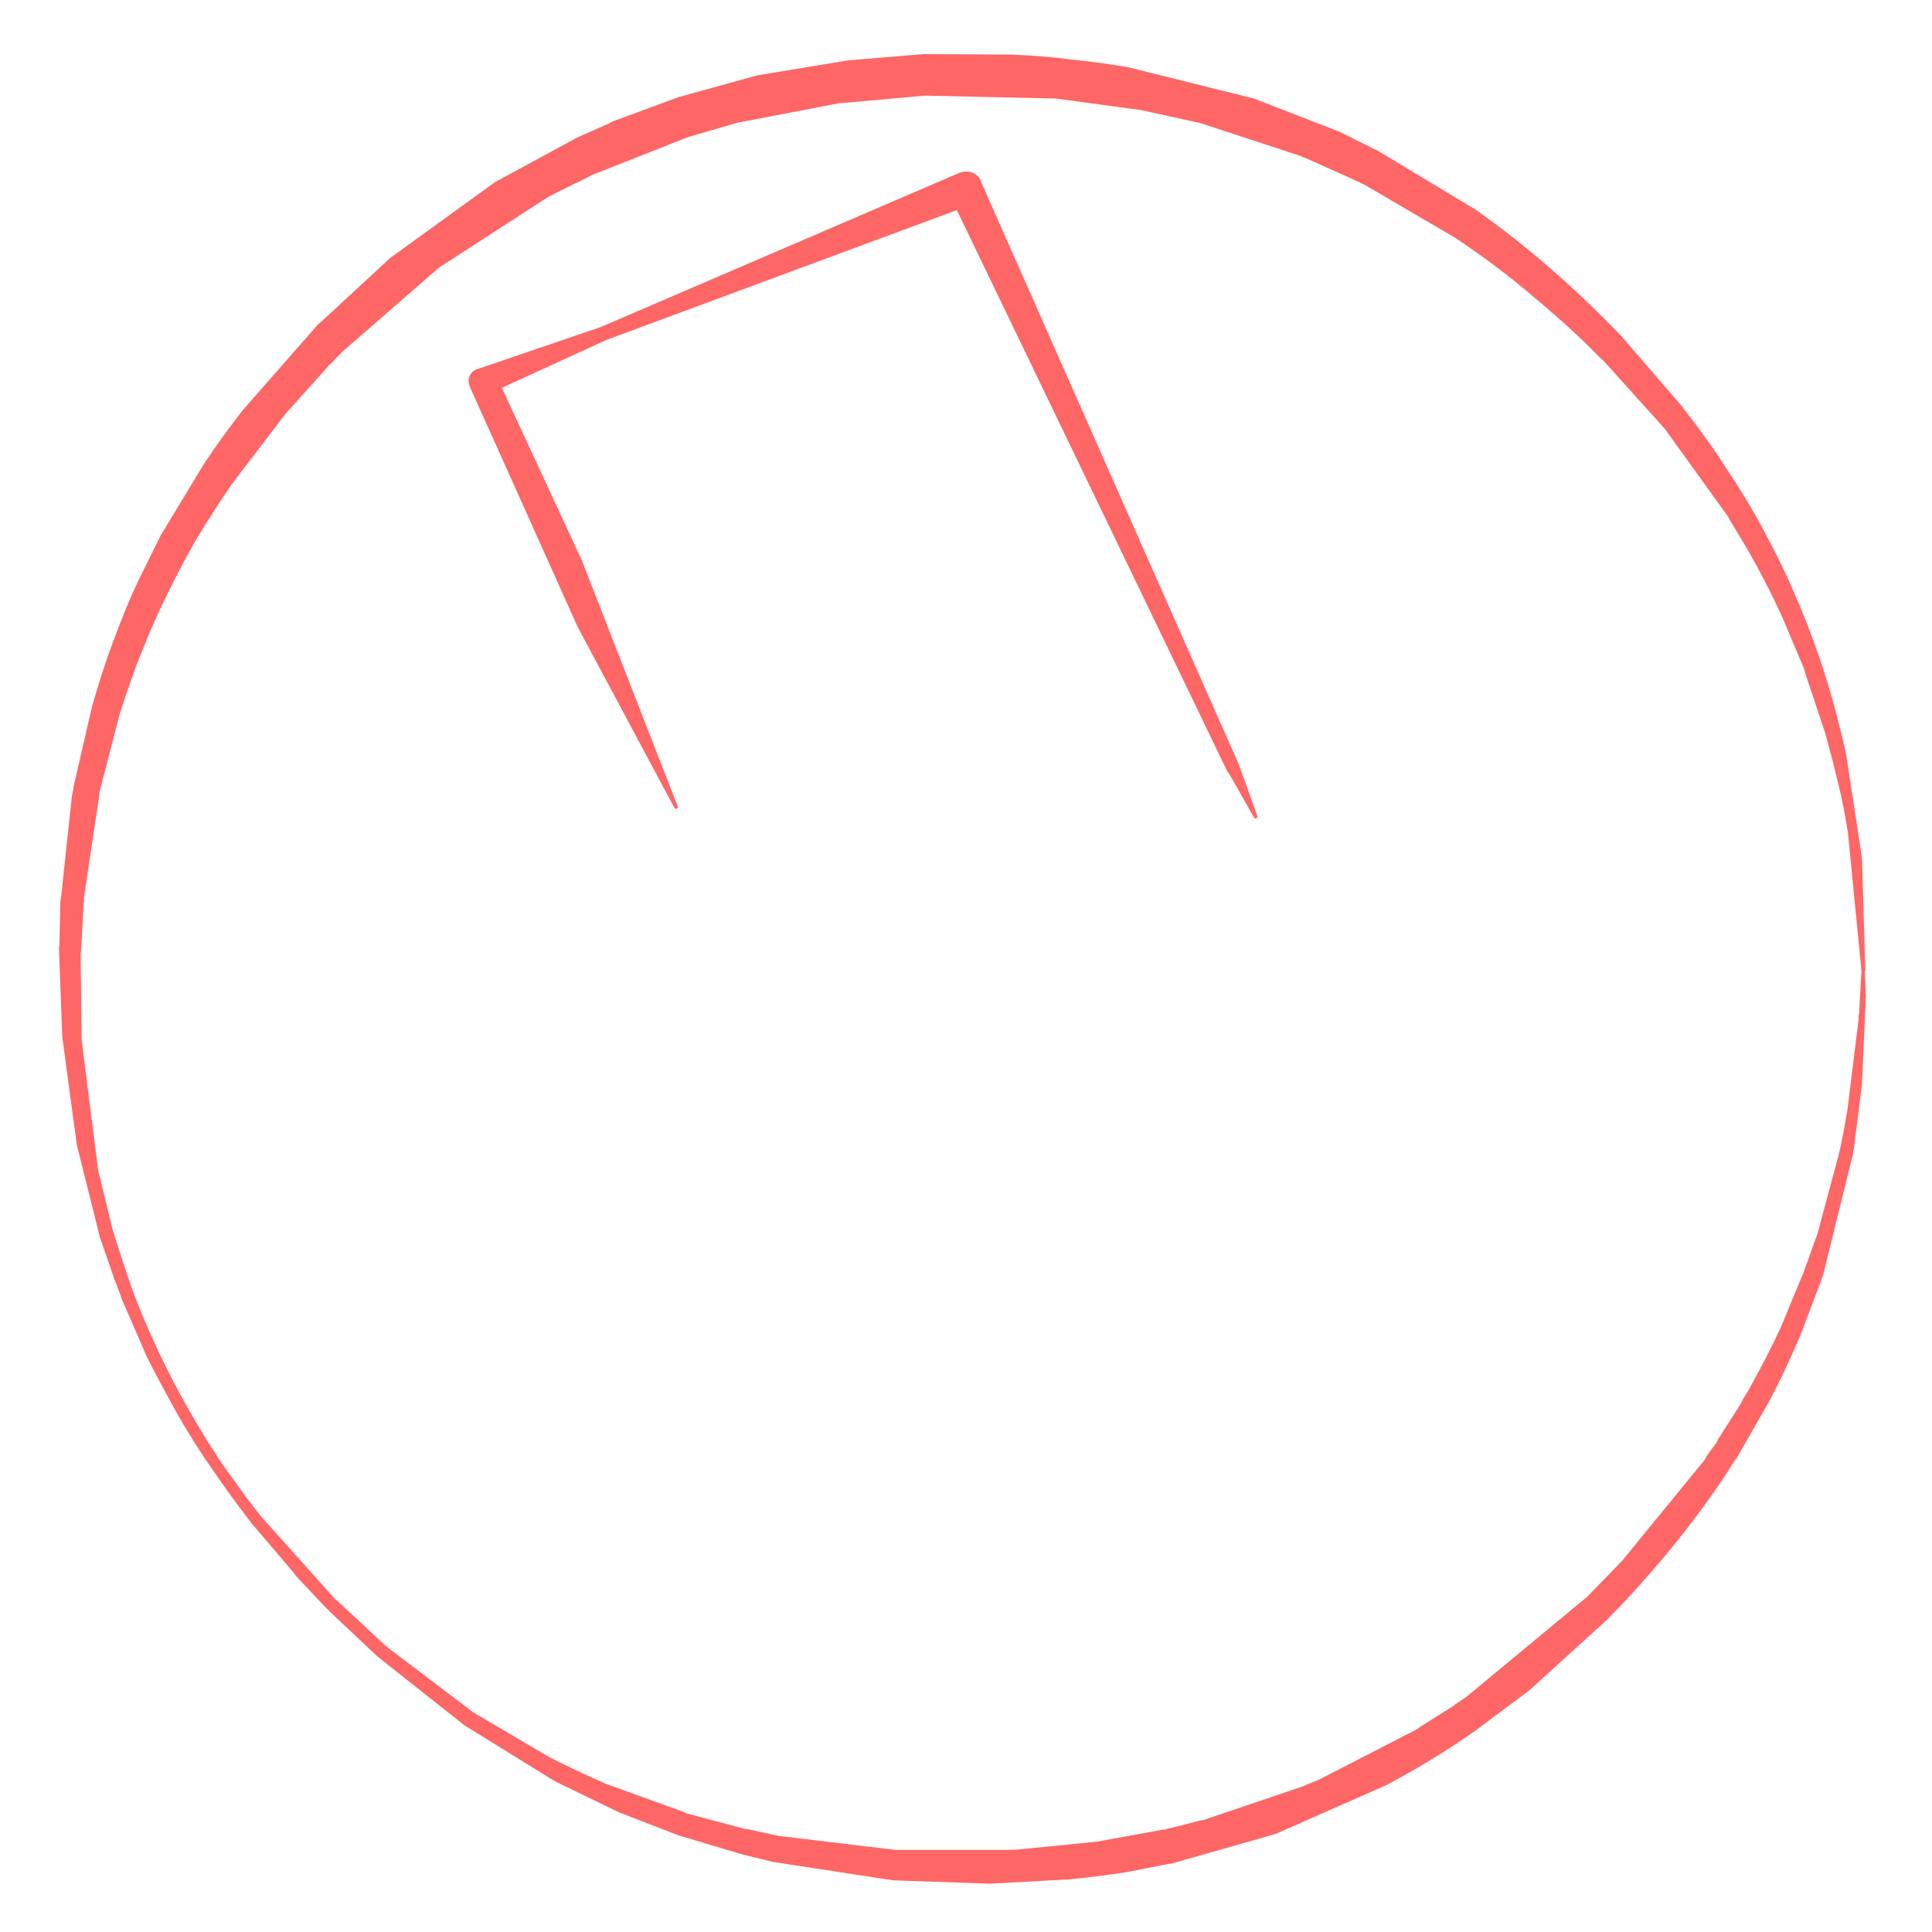 
<svg xmlns="http://www.w3.org/2000/svg" version="1.1" xmlns:xlink="http://www.w3.org/1999/xlink" preserveAspectRatio="none" x="0px" y="0px" width="200px" height="200px" viewBox="0 0 200 200">
<defs>
<filter id="Filter_1" x="-20.392%" y="-20.649%" width="140.784%" height="141.299%" color-interpolation-filters="sRGB">
<feFlood flood-color="#FF6666" flood-opacity="1" in="SourceGraphic" result="result1"/>

<feGaussianBlur in="SourceGraphic" stdDeviation="2.667,2" result="result2"/>

<feComposite in2="result2" in="result1" operator="in" result="result3"/>

<feComposite in2="result3" in="SourceGraphic" operator="over" result="result4"/>
</filter>

<g id="Layer0_0_STROKES_1_FILL">
<path fill="#FF6666" stroke="none" d="
M 173.85 41.75
L 167.8 34.75
Q 160.55 27.2 152.75 21.7
L 142.7 15.65 142.55 15.55 142.4 15.5 138.7 13.65 129.8 10.2 116.75 6.95
Q 114.15 6.5 110.8 6.15 108.25 5.8 104.8 5.65
L 95.6 5.6 87.8 6.25 78.4 7.8 70.25 10.05 63.35 12.6 63 12.8 59.6 14.3 59.45 14.4 51.25 18.85 40.4 26.7 33.15 33.4 32.95 33.55 25.1 42.5
Q 22.85 45.4 21.1 48.05
L 16.65 55.4 14.35 60.05
Q 13.1 62.65 11.7 66.45 10.6 69.4 9.55 73.05
L 7.6 81.5 7.6 81.7 7.45 82.35 6.3 93.1 6.25 93.3 6.15 97.9 6.1 98.1 6.45 107.35 7.95 118.5 10.35 128.1 11.75 132.15
Q 11.75 132.3 11.9 132.55
L 12.5 134.15 12.55 134.35 15.2 140.45
Q 16.4 142.85 18.4 146.45 20.15 149.5 22.05 152.2 23.6 154.5 26.05 157.7
L 30.4 162.8 30.65 163.15 33.8 166.5 34 166.65 34.1 166.8 39.1 171.5 48.2 178.7 48.4 178.8 57.45 184.4 64.05 187.6 70.25 190 76.95 192
Q 78 192.25 80.05 192.75
L 92.45 194.65 102.45 195 110.7 194.55
Q 113.75 194.25 116.65 193.8
L 120.95 192.95 121.15 192.95 132.05 189.85 143.5 184.8
Q 148.4 182.2 152.6 179.25
L 158.3 175 166.5 167.55 166.7 167.3 167.75 166.25
Q 174.3 159.3 178.95 152.2
L 179.5 151.3 179.8 150.9 183.1 145.15
Q 184.65 142.25 186.35 138.3
L 188.55 132.5 188.6 132.3 188.7 132.1 191.85 119.35 191.85 119.15 191.9 119 192.75 112.25 193.15 103.15 193.05 100.55 193.1 100.55 192.75 88.8 191.15 78.35
Q 191 77.4 190.5 75.5 189 69.2 186.35 62.8 184.75 58.95 183.1 55.9 181.4 52.55 178.95 48.85 176.55 45.1 173.85 41.75
M 165.55 36.95
L 166 37.35 172.35 44.4 178.9 53.5 179 53.7 181 57.05
Q 182.7 60 184.4 63.65
L 186.75 69.2 186.85 69.6 188.95 75.9
Q 189.2 76.85 189.7 78.7
L 190.35 81.35
Q 190.85 83.4 191.3 86.2
L 192.7 100.5 192.45 104.9 192.4 105.2 192.4 105.55 191.25 114.85
Q 190.8 117.65 190.3 119.7
L 188.15 127.7 186.8 131.45 186.75 131.65 186.65 131.85 184.35 137.4
Q 183 140.35 180.95 144
L 180.45 144.8 180.25 145.25 177.85 149 177.75 149.25 176.7 150.7 176.45 151.15 167.9 161.6 164.3 165.3 151.75 175.7 150.7 176.4 150.45 176.6 146.95 178.8 146.7 179 136.5 184.25 135.25 184.75 134.95 184.9 124.6 188.4 124.3 188.45 120.55 189.4 120.4 189.4 113.55 190.65 104.95 191.5 92.7 191.5 80.6 190.05 77.4 189.35 77.2 189.35 71 187.7 70.85 187.6 62.7 184.65
Q 59.95 183.45 56.95 181.95
L 49.15 177.35 48.95 177.25 48.65 177 40.2 170.6 40.05 170.45 39.9 170.35 34.9 165.7 34.75 165.6 27 156.95
Q 25.3 154.8 24.95 154.25
L 23 151.55
Q 20.8 148.2 19.5 145.85 18.1 143.45 16.4 139.9 14.75 136.35 13.75 133.65 12.7 130.65 11.65 127.25
L 10.15 121.1 10.1 120.65 8.45 107.65 8.35 98.75 8.4 98.35 8.65 93.5 8.7 93.3 8.7 92.85 10.3 82.2 10.3 82 12.4 73.9
Q 13.7 69.85 14.65 67.55 15.9 64.35 17.35 61.45 18.6 58.85 20.45 55.6 22.2 52.75 24.05 50.05
L 29.55 42.85 33.95 37.95 34.05 37.8 34.2 37.7 35.65 36.2 35.8 36.1 45.45 27.7 56.8 20.35 57.35 20.1 57.5 20 61.05 18.25 61.2 18.15 71.2 14.2 76.35 12.7 86.8 10.7 95.75 9.9 109.3 10.2 118.15 11.4 124.3 12.75 134.65 16.15 134.95 16.3 135.25 16.4 140.7 18.85 140.85 18.95 141 19 141.3 19.15 150.7 24.65
Q 155.3 27.75 158.6 30.6 162.7 34 165.55 36.95
M 101.55 18.8
L 101.55 18.7
Q 101.25 18.1 100.6 17.85 99.95 17.65 99.3 17.9
L 62.2 33.85 49.45 38.2
Q 48.9 38.35 48.65 38.85 48.4 39.35 48.6 39.9
L 48.6 39.95 59.8 64.9 69.8 83.6
Q 69.9 83.8 70.05 83.7 70.25 83.6 70.15 83.45
L 60.25 58.05 52 40.25 51.95 40.15 62.75 35.2 99.05 21.75 127 79.75 127.3 80.2 129.8 84.6
Q 129.9 84.8 130.05 84.7 130.25 84.6 130.15 84.45
L 128.25 79.15 101.55 18.8 Z"/>
</g>

<g id="Symbole_1_0_Layer0_0_FILL">
<path fill="#FFFFFF" stroke="none" d="
M -5.85 88.7
L -9.5 88.7 -9.5 92.45 -5.85 92.45 -5.85 88.7
M 9.55 88.7
L 5.9 88.7 5.9 92.45 9.55 92.45 9.55 88.7
M 1.85 92.45
L 1.85 88.7 -1.8 88.7 -1.8 92.45 1.85 92.45
M -15.1 45.45
L -18.5 45.45 -18.5 66.8
Q -18.5 67.55 -18.4 68.45 -18.35 69.35 -17.9 70.05 -17.45 70.75 -16.55 71.25 -15.65 71.75 -14 71.75 -13.6 71.75 -13.25 71.7 -12.9 71.7 -12.6 71.65
L -12.6 68.65
Q -13.25 68.65 -13.7 68.6 -14.15 68.6 -14.5 68.4 -14.8 68.2 -14.95 67.85 -15.1 67.45 -15.1 66.7
L -15.1 45.45
M -21.65 48.65
L -21.65 45.45 -38.35 45.45 -38.35 71.55 -34.85 71.55 -34.85 59.7 -22.75 59.7 -22.75 56.6 -34.85 56.6 -34.85 48.65 -21.65 48.65
M -34.3 12.05
Q -35.1 11.15 -36.15 10.6 -37.2 10.05 -38.35 9.8 -38.8 9.65 -39.25 9.65 -39.7 9.6 -40.25 9.55 -40.8 9.55 -41.5 9.55 -42.2 9.55 -43.15 9.55
L -51 9.55 -51 35.65 -47.45 35.65 -47.45 25.15 -43.9 25.15
Q -42.6 25.15 -41.8 25.15 -41 25.15 -40.45 25.15 -39.9 25.15 -39.55 25.1 -39.25 25.1 -38.9 25.05 -37.1 24.75 -35.85 24 -34.6 23.25 -33.9 22.2 -33.15 21.15 -32.8 19.9 -32.45 18.65 -32.45 17.35 -32.45 15.6 -33 14.3 -33.45 12.95 -34.3 12.05
M -40.1 12.8
Q -38.65 12.9 -37.7 13.65 -36.75 14.25 -36.4 15.25 -36.05 16.3 -36.05 17.45 -36.05 18.5 -36.4 19.55 -36.8 20.55 -37.7 21.2 -38.6 21.85 -39.9 21.95 -41.2 22.05 -42.85 22.05
L -47.45 22.05 -47.45 12.65 -43.3 12.65
Q -41.5 12.7 -40.1 12.8
M -12.2 22.3
Q -12.7 20.45 -13.85 19.1 -14.95 17.75 -16.65 16.95 -18.4 16.1 -20.75 16.1 -22.7 16.1 -24.4 16.7 -26.05 17.3 -27.25 18.55 -28.5 19.8 -29.2 21.7 -29.9 23.6 -29.9 26.2 -29.9 28.3 -29.35 30.1 -28.85 31.85 -27.8 33.1 -26.95 34.2 -26 34.75 -25 35.35 -24.05 35.65 -23.15 35.9 -22.35 35.95 -21.5 36 -21 36 -20.2 36 -19.3 35.95 -18.4 35.85 -17.5 35.55 -16.55 35.25 -15.65 34.7 -14.75 34.15 -13.95 33.15 -13 32.05 -12.3 30.3 -11.65 28.5 -11.65 26 -11.65 24.05 -12.2 22.3
M -20 18.95
Q -19.45 19 -18.85 19.2 -18.25 19.45 -17.6 19.85 -16.95 20.3 -16.45 21.05 -15.7 22 -15.45 23.35 -15.15 24.75 -15.15 26.2 -15.15 27.15 -15.3 28.1 -15.4 29.05 -15.75 29.95 -16.1 30.85 -16.7 31.55 -17.3 32.25 -18.25 32.75 -19.35 33.3 -20.8 33.3 -22.55 33.3 -23.65 32.6 -24.7 31.9 -25.25 31.2 -25.95 30.1 -26.2 28.7 -26.45 27.3 -26.45 26.15 -26.45 25.1 -26.25 23.75 -26 22.35 -25.25 21.2 -24.7 20.4 -24.1 19.9 -23.45 19.45 -22.8 19.25 -22.2 19 -21.7 18.95 -21.15 18.95 -20.85 18.95 -20.55 18.95 -20 18.95
M 6.95 52.4
L 3.3 52.4 -1.55 67.35 -7 52.4 -10.75 52.4 -3.15 71.55
Q -3.4 72.35 -3.6 72.8 -3.75 73.2 -3.9 73.5 -4 73.75 -4.1 73.9 -4.2 74.1 -4.35 74.2 -4.95 74.95 -5.7 75.1 -6.4 75.2 -6.65 75.2 -7.3 75.2 -7.9 75.1 -8.5 74.95 -9.05 74.8
L -9.05 77.95
Q -8.55 78.05 -7.9 78.15 -7.25 78.25 -6.5 78.25 -4.9 78.25 -3.95 77.8 -2.95 77.35 -2.5 76.9 -2.1 76.55 -1.75 76.1 -1.45 75.65 -1.2 75 -0.9 74.4 -0.6 73.6 -0.35 72.8 0.05 71.8
L 6.95 52.4
M 26.15 58.65
Q 25.75 56.55 24.45 54.9 23.6 53.85 22.65 53.3 21.7 52.7 20.75 52.4 19.85 52.15 19.1 52.05 18.35 52 17.95 52 17.15 52 16.3 52.15 15.4 52.25 14.55 52.6 13.7 52.95 12.85 53.55 12 54.15 11.2 55.15 10.3 56.35 9.65 58.05 9 59.8 9 62.1 9 65.75 10.55 68.1 12.1 70.5 14.4 71.4 15.25 71.7 16.15 71.8 17.05 71.9 18 71.9 18.45 71.9 19.35 71.85 20.2 71.8 21.2 71.5 22.2 71.2 23.25 70.5 24.25 69.85 25.1 68.6 25.75 67.65 26 66.85 26.25 66.1 26.3 65.55
L 22.8 65.3
Q 22.75 65.65 22.55 66.3 22.35 66.95 21.9 67.55 21.35 68.15 20.5 68.6 19.65 69.1 18.2 69.1 16.8 69.1 15.7 68.6 14.65 68.15 13.95 67.35 13.25 66.5 12.9 65.35 12.55 64.25 12.55 62.85
L 26.45 62.85
Q 26.5 60.7 26.15 58.65
M 21.55 56.4
Q 22.75 57.85 22.9 60.1
L 12.55 60.1
Q 12.95 57.8 14.25 56.4 15.55 54.95 18 54.95 20.35 54.95 21.55 56.4
M 39.95 52.3
Q 39.6 52.25 39.15 52.25 35.45 52.25 33.9 55.65
L 33.9 52.4 30.7 52.4 30.7 71.55 34 71.55 34 65.1
Q 34 63.55 34.05 62.4 34.05 61.25 34.15 60.35 34.25 59.5 34.55 58.8 34.8 58.1 35.3 57.55 35.8 56.9 36.9 56.25 37.95 55.55 39.5 55.55 39.6 55.55 39.95 55.6 40.25 55.6 40.6 55.65
L 40.6 52.4
Q 40.3 52.35 39.95 52.3
M 1.2 19.2
Q 2 19.65 2.4 20.25 2.75 20.85 2.85 21.55 2.95 22.25 3 22.65
L 6.05 22.25
Q 6 19.25 4.05 17.7 2.2 16.15 -1.1 16.15 -1.4 16.15 -2.15 16.2 -2.85 16.25 -3.75 16.45 -4.6 16.7 -5.45 17.15 -6.35 17.65 -6.95 18.6 -7.45 19.3 -7.65 20.1 -7.85 20.9 -7.85 21.65 -7.85 22.95 -7.4 23.8 -6.95 24.65 -6.2 25.3 -5.45 25.95 -4.4 26.35 -3.35 26.8 -2.2 27.1
L -1.1 27.45
Q -0.2 27.7 0.55 27.95 1.35 28.2 1.85 28.55 2.35 28.9 2.65 29.4 2.95 29.9 2.95 30.6 2.95 32 1.8 32.75 0.65 33.5 -1 33.5 -2.2 33.5 -3.25 33.05 -4.3 32.65 -4.9 31.6 -5.35 30.9 -5.45 30.2 -5.5 29.5 -5.55 28.95
L -8.75 29.35
Q -8.6 32.95 -6.55 34.55 -4.55 36.1 -1.05 36.1 0.8 36.1 2.05 35.7 3.3 35.3 4.15 34.7 4.95 34.1 5.4 33.4 5.85 32.7 6.05 32.05 6.25 31.4 6.3 30.9 6.3 30.45 6.3 30.3 6.3 28.8 5.75 27.85 5.2 26.85 4.3 26.2 3.45 25.55 2.5 25.2 1.55 24.8 0.75 24.6
L -0.4 24.25
Q -1.15 24.05 -1.6 23.9 -2 23.8 -2.25 23.7 -2.5 23.6 -2.65 23.55 -2.75 23.45 -2.95 23.4 -3.55 23.1 -4.05 22.65 -4.55 22.25 -4.55 21.25 -4.55 20.8 -4.35 20.35 -4.2 19.9 -3.8 19.55 -3.35 19.2 -2.7 18.95 -2.05 18.75 -1.05 18.75 0.4 18.75 1.2 19.2
M 14.95 10.75
L 11.6 10.75 11.6 16.5 8.45 16.5 8.45 19.35 11.6 19.35 11.6 29.75
Q 11.6 31 11.65 32.15 11.75 33.3 12.25 34.15 12.75 34.95 13.85 35.35 14.9 35.8 16.3 35.8 16.95 35.8 17.5 35.7 18.05 35.65 18.7 35.55
L 18.7 32.8
Q 18.2 32.85 17.9 32.9 17.6 32.95 17.15 32.95 16.35 32.95 15.9 32.7 15.45 32.45 15.25 32 15 31.55 15 30.95 14.95 30.3 14.95 29.5
L 14.95 19.35 18.4 19.35 18.4 16.5 14.95 16.5 14.95 10.75
M 23.8 19.25
Q 22.9 20.45 22.25 22.15 21.6 23.9 21.6 26.2 21.6 29.85 23.15 32.2 24.7 34.6 27 35.5 27.85 35.8 28.75 35.9 29.65 36 30.6 36 31.05 36 31.95 35.95 32.8 35.9 33.8 35.6 34.8 35.3 35.85 34.6 36.85 33.95 37.7 32.7 38.35 31.75 38.6 30.95 38.85 30.2 38.9 29.65
L 35.4 29.4
Q 35.35 29.75 35.15 30.4 34.95 31.05 34.5 31.65 33.95 32.25 33.1 32.7 32.25 33.2 30.8 33.2 29.4 33.2 28.3 32.7 27.25 32.25 26.55 31.45 25.85 30.6 25.5 29.45 25.15 28.35 25.15 26.95
L 39.05 26.95
Q 39.1 24.8 38.75 22.75 38.35 20.65 37.05 19 36.2 17.95 35.25 17.4 34.3 16.8 33.35 16.5 32.45 16.25 31.7 16.15 30.95 16.1 30.55 16.1 29.75 16.1 28.9 16.25 28 16.35 27.15 16.7 26.3 17.05 25.45 17.65 24.6 18.25 23.8 19.25
M 25.15 24.2
Q 25.55 21.9 26.85 20.5 28.15 19.05 30.6 19.05 32.95 19.05 34.15 20.5 35.35 21.95 35.5 24.2
L 25.15 24.2
M 46.5 16.5
L 43.3 16.5 43.3 35.65 46.6 35.65 46.6 29.2
Q 46.6 27.65 46.65 26.5 46.65 25.35 46.75 24.45 46.85 23.6 47.15 22.9 47.4 22.2 47.9 21.65 48.4 21 49.5 20.35 50.55 19.65 52.1 19.65 52.2 19.65 52.55 19.7 52.85 19.7 53.2 19.75
L 53.2 16.5
Q 52.9 16.45 52.55 16.4 52.2 16.35 51.75 16.35 48.05 16.35 46.5 19.75
L 46.5 16.5 Z"/>
</g>
</defs>

<g transform="matrix( 1, 0, 0, 1, 0,0) ">
<use xlink:href="#Layer0_0_STROKES_1_FILL"/>
</g>

<g filter="url(#Filter_1)" transform="matrix( 1, 0, 0, 1, 0,0) ">
<g transform="matrix( 1, 0, 0, 1, 100.15,81.9) ">
<g transform="matrix( 1, 0, 0, 1, 0,0) ">
<use xlink:href="#Symbole_1_0_Layer0_0_FILL"/>
</g>
</g>
</g>
</svg>
